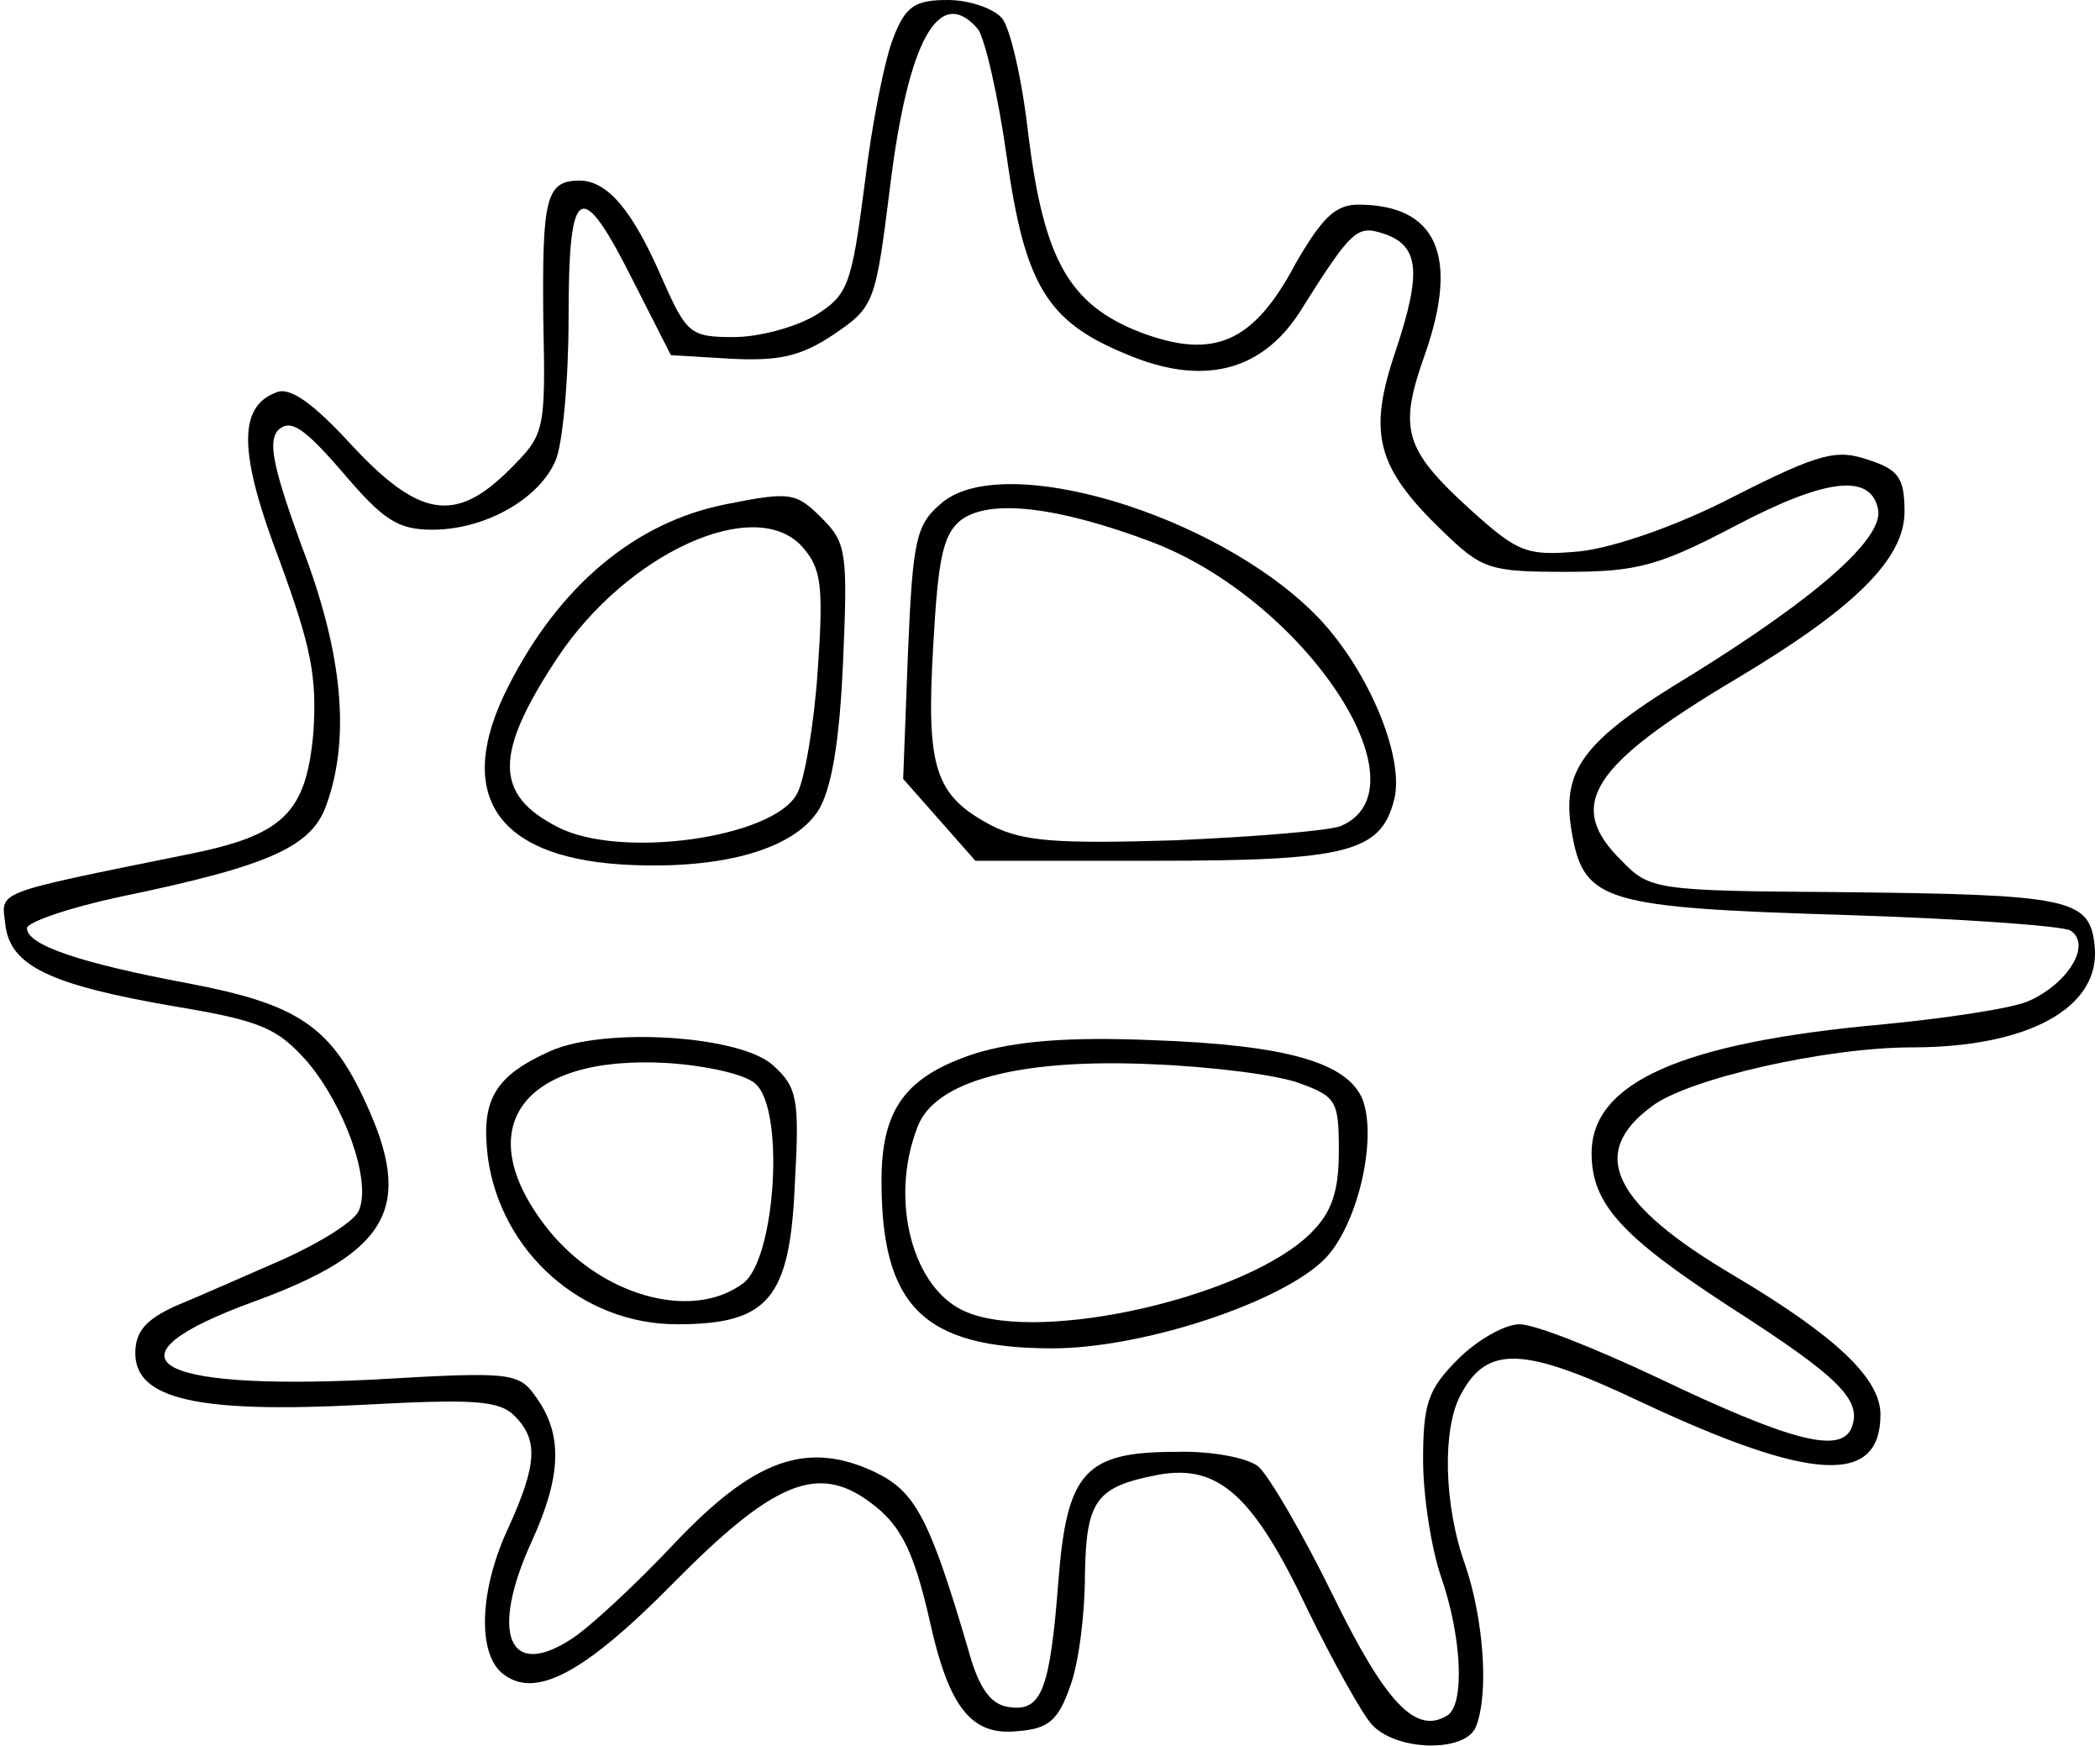 <?xml version="1.0" encoding="UTF-8" standalone="yes"?>
<svg version="1.0" xmlns="http://www.w3.org/2000/svg" width="45.994mm" height="38.222mm" viewBox="0 0 174 145" preserveAspectRatio="xMidYMid meet">
  <g transform="translate(0,145) scale(0.1,-0.1)" fill="#000000" stroke="none">
    <path d="M740 1419 c-7 -17 -18 -71 -24 -122 -11 -85 -14 -92 -41 -109 -17
-10 -47 -18 -68 -18 -36 0 -39 3 -59 48 -25 58 -46 82 -69 82 -28 0 -31 -15
-30 -116 2 -93 1 -95 -28 -124 -45 -45 -75 -40 -131 20 -33 36 -52 49 -63 44
-32 -12 -31 -51 3 -140 26 -71 31 -96 28 -142 -6 -68 -25 -86 -106 -102 -163
-33 -153 -30 -150 -58 4 -34 36 -50 141 -68 72 -12 85 -18 110 -46 31 -37 53
-98 43 -123 -3 -9 -32 -27 -63 -41 -32 -14 -73 -32 -90 -39 -24 -11 -33 -21
-33 -39 0 -38 51 -50 187 -43 93 5 115 4 128 -9 20 -20 19 -40 -5 -93 -24 -51
-26 -104 -5 -121 27 -22 68 0 142 75 80 81 117 98 158 71 30 -20 41 -41 55
-102 16 -73 35 -96 73 -92 26 2 34 9 44 38 7 19 12 60 12 91 1 63 9 74 61 84
50 9 79 -17 124 -112 21 -43 45 -86 53 -95 20 -23 79 -24 87 -2 11 28 6 90 -9
134 -18 50 -19 113 -4 141 22 42 52 41 151 -6 141 -66 198 -69 198 -10 0 30
-37 65 -121 115 -102 60 -122 102 -69 141 30 23 145 49 216 49 97 0 157 33
152 84 -4 40 -20 43 -216 45 -148 1 -154 2 -177 26 -47 46 -26 79 95 151 99
59 140 100 140 139 0 28 -5 35 -30 43 -26 9 -40 6 -111 -30 -48 -25 -101 -43
-129 -46 -44 -4 -51 -1 -90 34 -56 51 -61 67 -38 131 28 81 9 123 -56 123 -19
0 -30 -11 -52 -49 -35 -66 -68 -80 -129 -57 -59 23 -80 60 -93 164 -5 45 -15
89 -22 97 -7 8 -27 15 -45 15 -27 0 -35 -5 -45 -31z m70 7 c6 -8 17 -56 24
-106 15 -106 33 -137 99 -164 63 -27 112 -15 144 34 44 70 48 73 70 66 30 -10
32 -32 10 -98 -23 -68 -16 -96 39 -149 33 -32 39 -34 103 -34 59 0 77 5 140
38 76 40 113 44 119 14 5 -24 -51 -73 -154 -137 -93 -56 -110 -80 -100 -134
10 -55 29 -60 226 -66 96 -3 181 -9 188 -13 18 -12 -3 -45 -36 -59 -15 -6 -69
-14 -121 -19 -166 -15 -241 -48 -241 -107 0 -42 25 -69 114 -127 92 -59 111
-78 102 -101 -9 -22 -51 -11 -162 42 -51 24 -101 44 -114 44 -12 0 -35 -13
-51 -29 -25 -25 -29 -37 -29 -84 0 -30 7 -74 15 -97 17 -49 20 -106 5 -115
-26 -16 -51 10 -95 100 -25 51 -53 99 -62 107 -9 7 -39 13 -69 12 -75 0 -90
-17 -97 -107 -7 -91 -14 -109 -41 -105 -15 2 -25 15 -34 48 -32 109 -44 131
-77 147 -57 27 -101 11 -168 -60 -32 -34 -70 -69 -84 -78 -53 -35 -69 4 -33
82 24 53 25 87 4 117 -15 22 -19 23 -137 16 -186 -9 -227 18 -98 65 112 41
133 78 92 166 -29 63 -57 81 -146 98 -91 17 -135 32 -135 46 0 5 35 17 77 26
126 26 160 42 172 77 20 56 13 127 -21 215 -24 66 -28 87 -19 96 10 9 21 2 53
-35 34 -40 46 -48 75 -48 43 0 88 25 102 57 6 13 11 67 11 119 0 113 10 118
55 28 l30 -59 50 -3 c40 -2 58 2 85 20 34 23 35 26 47 122 15 123 41 169 73
132z"/>
    <path d="M781 1033 c-22 -18 -25 -29 -29 -125 l-4 -105 30 -34 30 -34 149 0
c160 0 188 7 199 51 9 36 -23 111 -66 154 -83 83 -257 135 -309 93z m173 -33
c127 -48 231 -204 158 -236 -9 -4 -71 -9 -138 -12 -98 -3 -126 -1 -152 12 -48
25 -55 48 -49 150 4 72 8 92 23 104 24 18 81 11 158 -18z"/>
    <path d="M600 1031 c-75 -15 -138 -68 -180 -151 -45 -88 -12 -141 93 -148 80
-5 142 11 164 44 11 17 18 55 21 123 4 91 3 100 -17 120 -22 22 -26 23 -81 12z
m77 -138 c-3 -45 -11 -91 -17 -102 -19 -37 -147 -55 -199 -28 -53 27 -53 61 0
141 58 87 164 135 203 92 16 -18 18 -32 13 -103z"/>
    <path d="M455 577 c-47 -21 -58 -41 -52 -89 11 -78 78 -138 157 -138 76 0 94
21 98 117 4 70 2 80 -18 98 -27 25 -140 32 -185 12z m170 -27 c25 -21 17 -146
-10 -166 -43 -32 -119 -10 -163 46 -65 83 -21 144 100 137 31 -2 64 -9 73 -17z"/>
    <path d="M808 575 c-58 -19 -78 -46 -78 -106 0 -104 35 -139 142 -139 75 0
190 38 226 74 27 27 44 98 32 132 -12 31 -62 46 -175 50 -71 3 -114 -1 -147
-11z m270 -25 c30 -11 32 -15 32 -56 0 -34 -6 -51 -23 -68 -53 -53 -223 -92
-286 -66 -45 18 -65 93 -41 154 14 38 84 57 195 52 50 -2 105 -9 123 -16z"/>
  </g>
</svg>